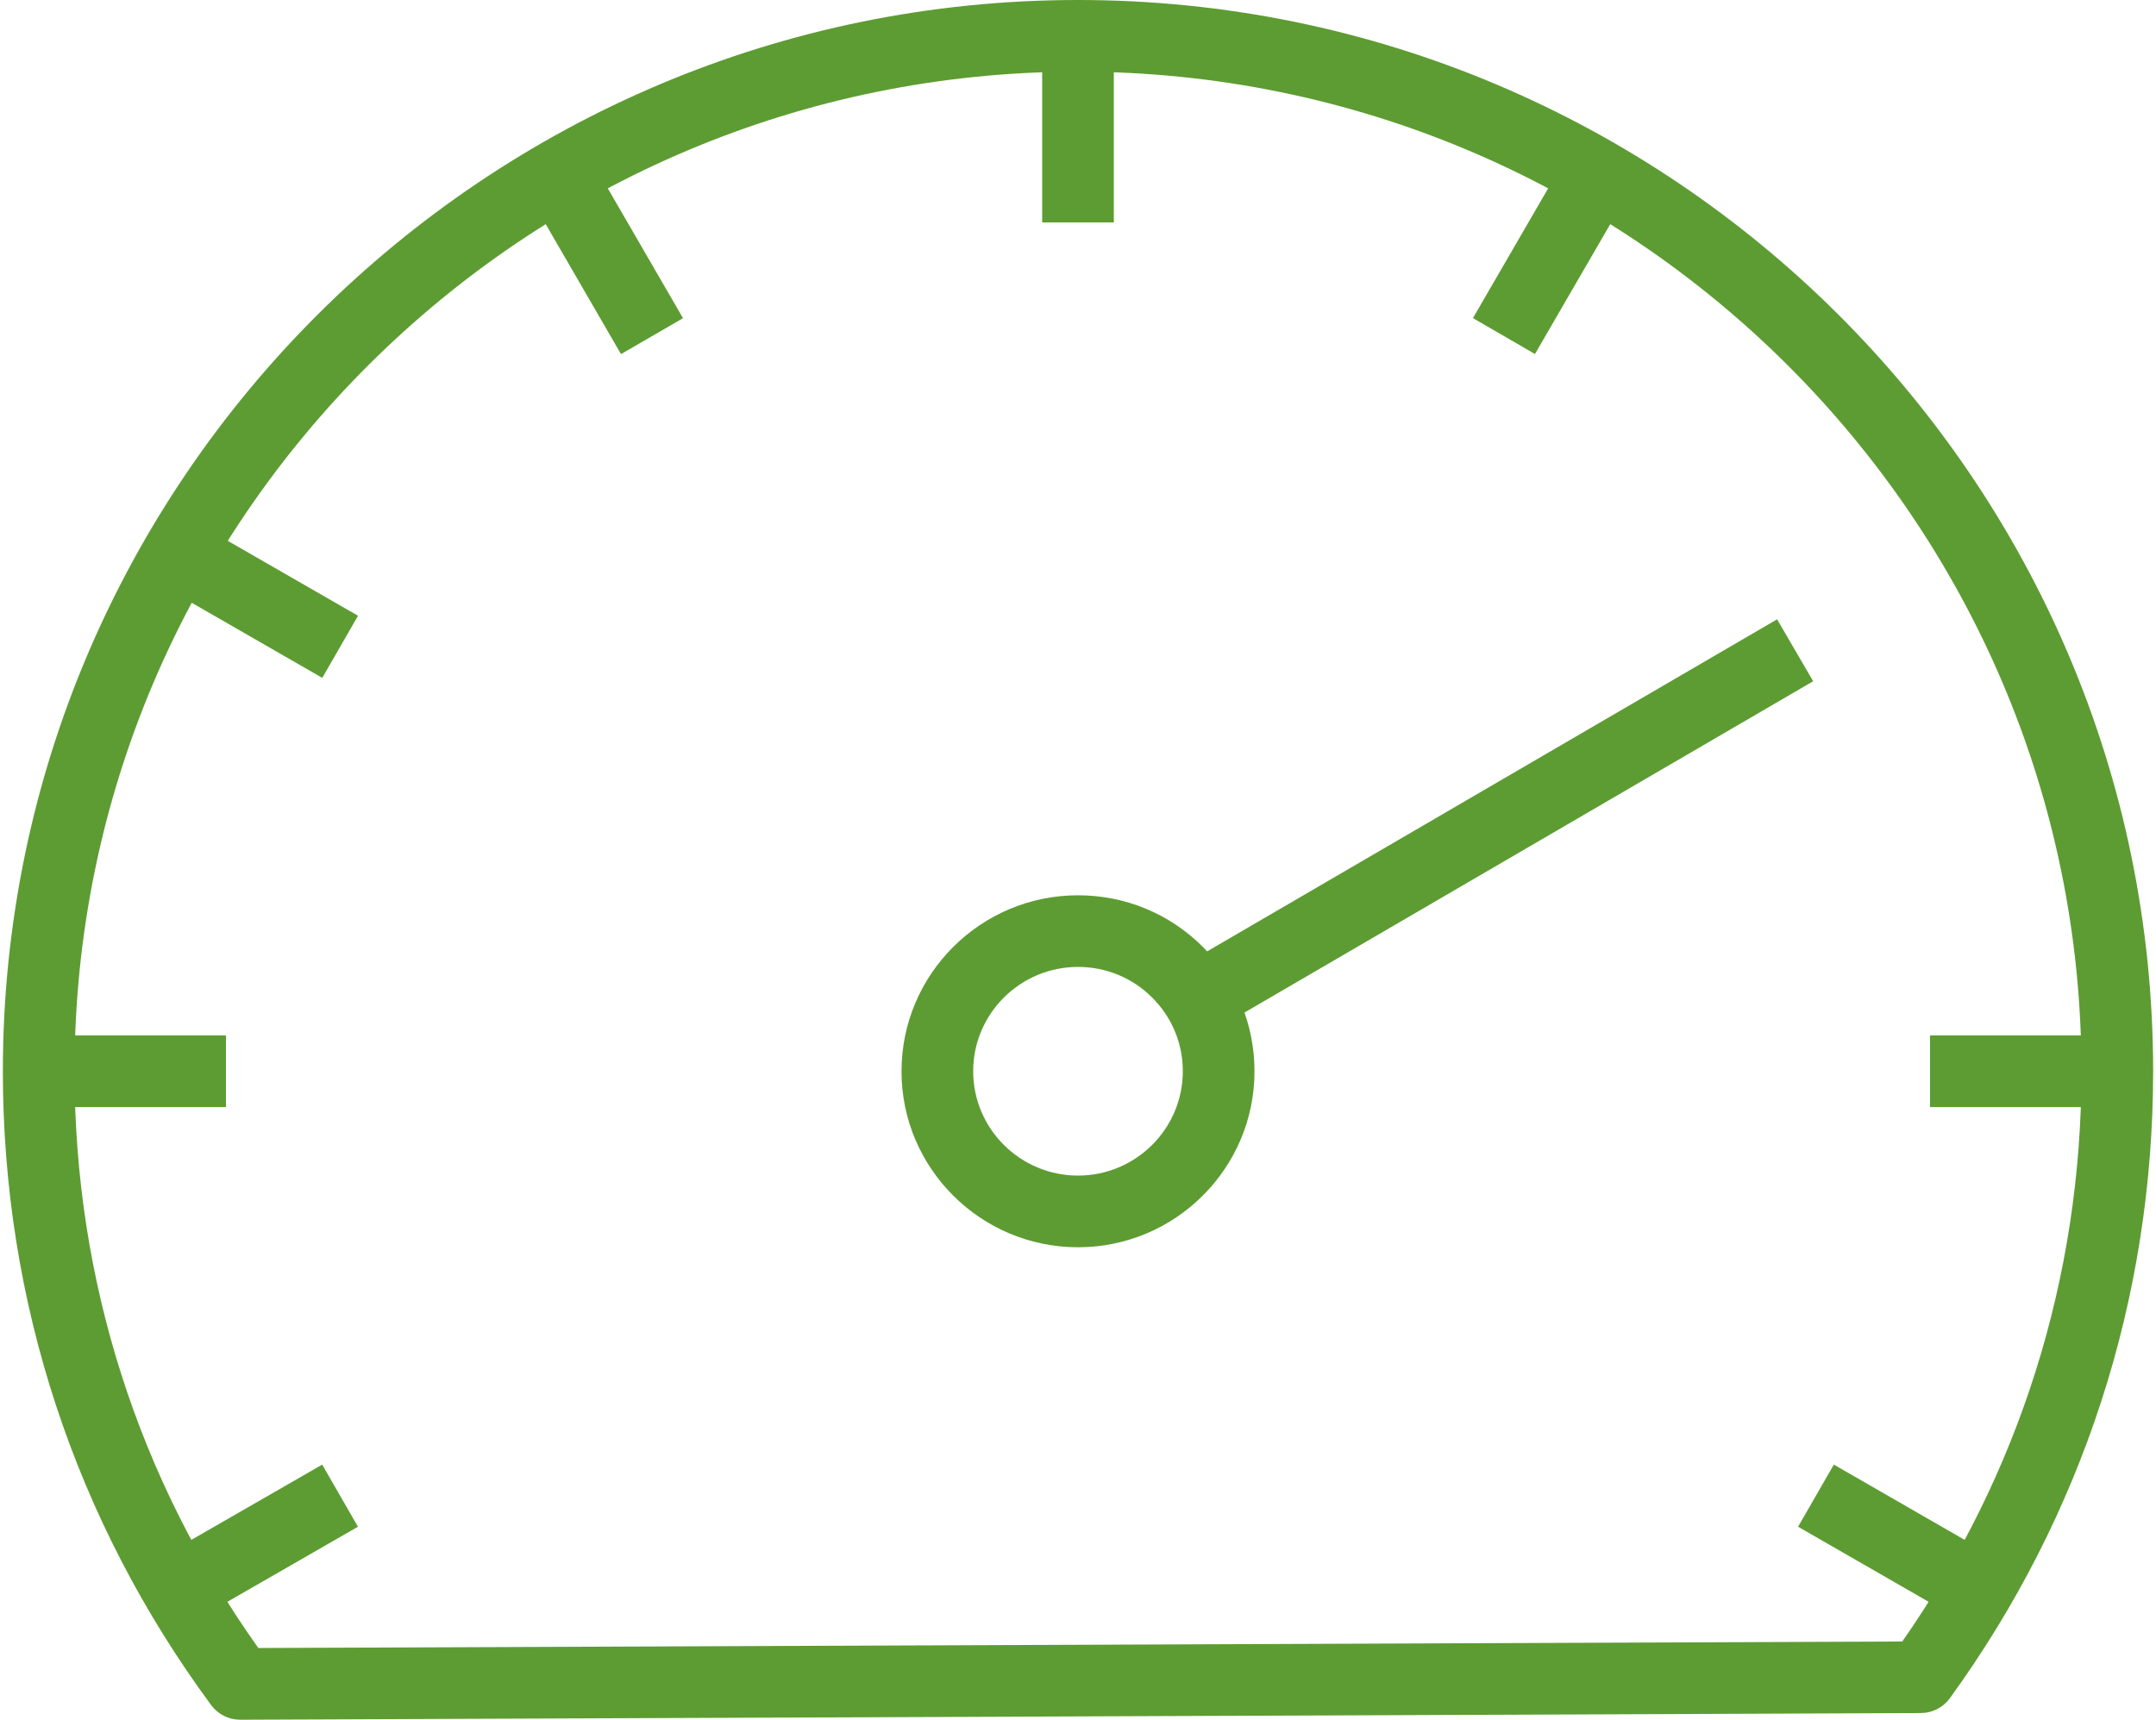 <svg width="94" height="75" viewBox="0 0 94 75" fill="none" xmlns="http://www.w3.org/2000/svg">
    <path
        d="M10.467 75C9.972 75 9.505 74.764 9.209 74.366C3.266 66.309 0.125 56.748 0.125 46.719C0.125 20.958 21.153 0 47 0C72.847 0 93.875 20.958 93.875 46.719C93.875 56.614 90.809 66.07 85.011 74.064C84.717 74.467 84.25 74.706 83.752 74.709L10.473 75C10.47 75 10.469 75 10.467 75ZM83.745 73.147H83.761H83.745ZM47 3.125C22.877 3.125 3.25 22.681 3.25 46.719C3.25 55.812 6.017 64.492 11.262 71.872L82.938 71.588C88.052 64.269 90.75 55.688 90.75 46.719C90.75 22.681 71.123 3.125 47 3.125Z"
        fill="#5d9c32"></path>
    <path d="M48.562 2.019H45.438V9.7H48.562V2.019Z" fill="#5d9c32"></path>
    <path d="M25.926 7.225L23.222 8.791L27.075 15.443L29.779 13.877L25.926 7.225Z" fill="#5d9c32"></path>
    <path d="M8.935 23.014L7.376 25.723L14.051 29.563L15.609 26.854L8.935 23.014Z" fill="#5d9c32"></path>
    <path d="M9.852 45.156H2.144V48.281H9.852V45.156Z" fill="#5d9c32"></path>
    <path d="M14.048 63.874L7.374 67.713L8.932 70.422L15.606 66.583L14.048 63.874Z" fill="#5d9c32"></path>
    <path d="M79.954 63.874L78.395 66.583L85.07 70.423L86.628 67.715L79.954 63.874Z" fill="#5d9c32"></path>
    <path d="M91.856 45.156H84.148V48.281H91.856V45.156Z" fill="#5d9c32"></path>
    <path d="M68.074 7.221L64.219 13.873L66.923 15.439L70.778 8.788L68.074 7.221Z" fill="#5d9c32"></path>
    <path
        d="M47 54.395C42.756 54.395 39.305 50.951 39.305 46.72C39.305 42.489 42.756 39.045 47 39.045C49.059 39.045 50.995 39.845 52.448 41.3C53.898 42.748 54.695 44.673 54.695 46.72C54.695 50.951 51.244 54.395 47 54.395ZM47 42.169C44.48 42.169 42.43 44.209 42.43 46.719C42.43 49.228 44.481 51.269 47 51.269C49.519 51.269 51.57 49.228 51.57 46.719C51.57 45.506 51.097 44.367 50.237 43.508C49.375 42.644 48.225 42.169 47 42.169Z"
        fill="#5d9c32"></path>
    <path d="M77.48 27.01L51.321 42.254L52.894 44.954L79.053 29.71L77.48 27.01Z" fill="#5d9c32"></path>
</svg>
